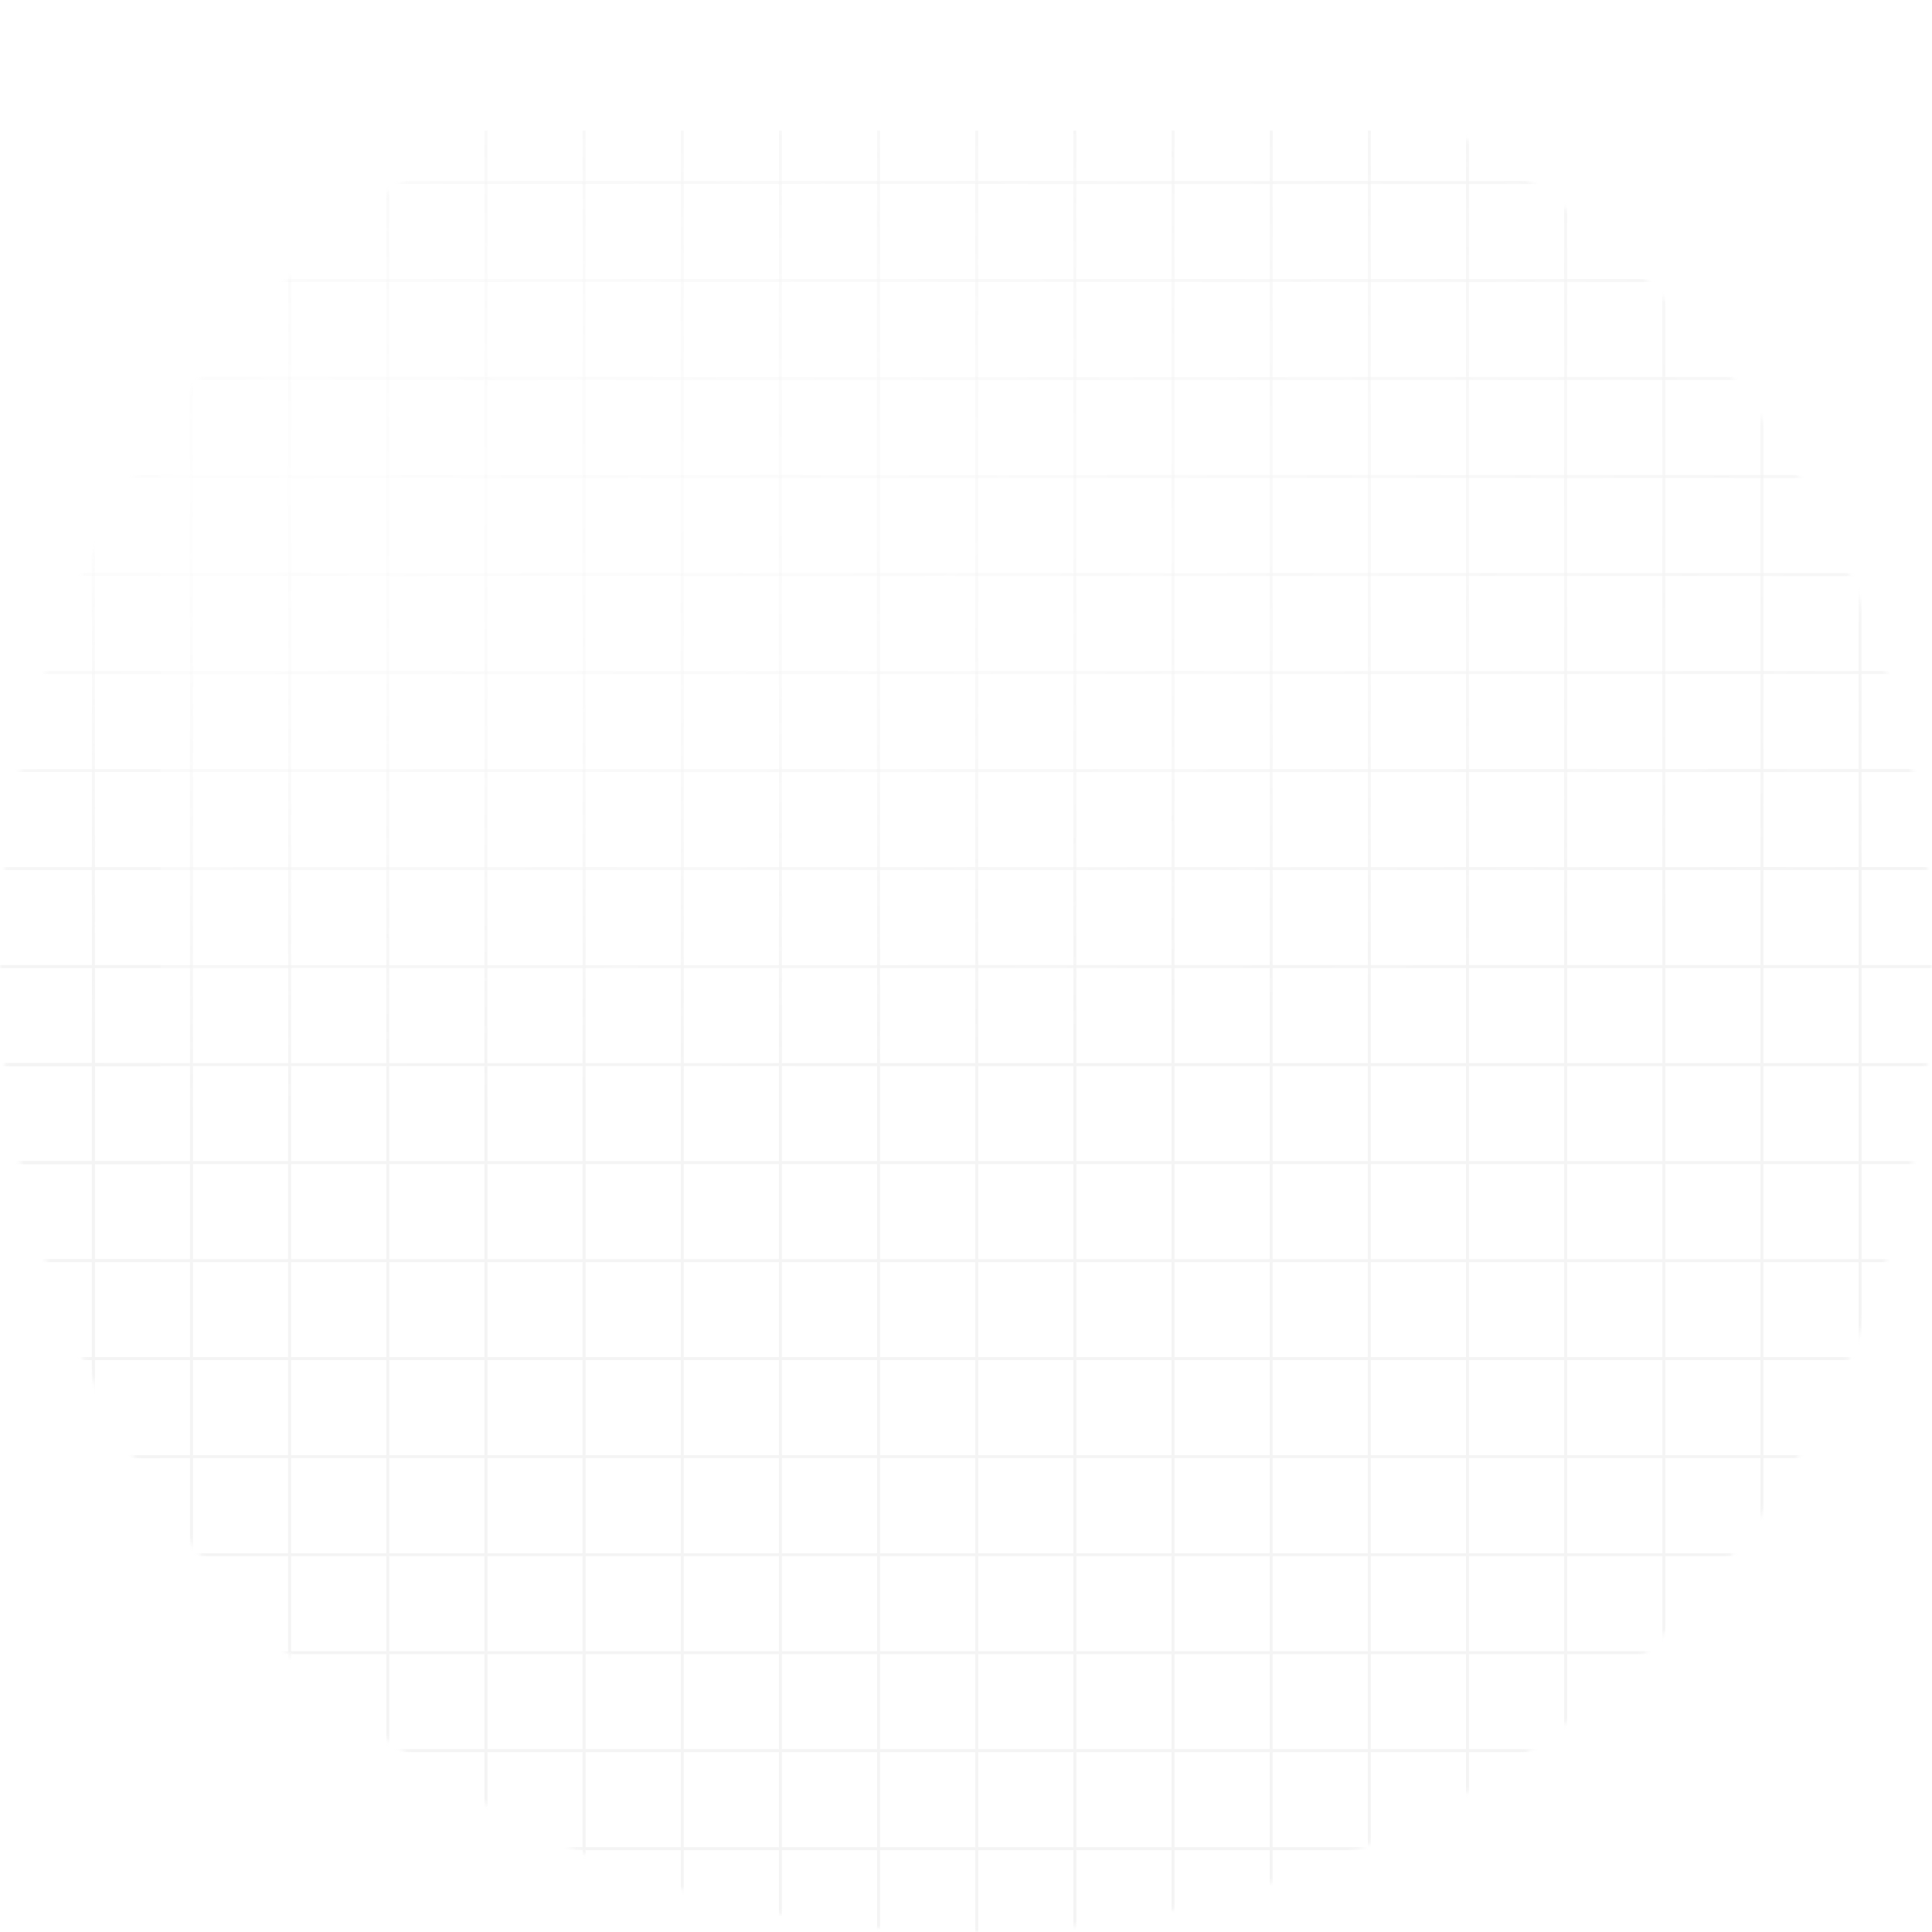 <svg fill="none" height="444" viewBox="0 0 444 444" width="444" xmlns="http://www.w3.org/2000/svg" xmlns:xlink="http://www.w3.org/1999/xlink"><radialGradient id="a" cx="0" cy="0" gradientTransform="matrix(0 144.842 -580.68 0 -35.61 112.322)" gradientUnits="userSpaceOnUse" r="1"><stop offset="0" stop-color="#949494" stop-opacity="0"/><stop offset="1" stop-color="#8f8f8f"/></radialGradient><mask id="b" height="444" maskUnits="userSpaceOnUse" width="444" x="0" y="0"><circle cx="222" cy="222" fill="#d9d9d9" r="222"/></mask><g mask="url(#b)"><g clip-rule="evenodd" fill="url(#a)" fill-rule="evenodd" opacity=".1"><path d="m-881.151 460v-430h.684v430z"/><path d="m-858.593 460v-430h.683v430z"/><path d="m-836.036 460v-430h.684v430z"/><path d="m-813.478 460v-430h.683v430z"/><path d="m-790.921 460v-430h.684v430z"/><path d="m-768.364 460v-430h.684v430z"/><path d="m-745.806 460v-430h.683v430z"/><path d="m-723.249 460v-430h.684v430z"/><path d="m-700.691 460v-430h.683v430z"/><path d="m-678.134 460v-430h.684v430z"/><path d="m-655.576 460v-430h.683v430z"/><path d="m-633.019 460v-430h.684v430z"/><path d="m-610.462 460v-430h.684v430z"/><path d="m-587.904 460v-430h.683v430z"/><path d="m-565.347 460v-430h.684v430z"/><path d="m-542.789 460v-430h.683v430z"/><path d="m-520.232 460v-430h.684v430z"/><path d="m-497.674 460v-430h.683v430z"/><path d="m-475.117 460v-430h.684v430z"/><path d="m-452.56 460v-430h.684v430z"/><path d="m-430.002 460v-430h.683v430z"/><path d="m-407.445 460v-430h.684v430z"/><path d="m-384.887 460v-430h.683v430z"/><path d="m-362.33 460v-430h.684v430z"/><path d="m-339.773 460v-430h.684v430z"/><path d="m-317.215 460v-430h.683v430z"/><path d="m-294.658 460v-430h.684v430z"/><path d="m-272.1 460v-430h.683v430z"/><path d="m-249.543 460v-430h.684v430z"/><path d="m-226.985 460v-430h.683v430z"/><path d="m-204.428 460v-430h.683v430z"/><path d="m-181.871 460v-430h.684v430z"/><path d="m-159.313 460v-430h.683v430z"/><path d="m-136.756 460v-430h.684v430z"/><path d="m-114.198 460v-430h.683v430z"/><path d="m-91.641 460v-430h.683v430z"/><path d="m-69.084 460v-430h.684v430z"/><path d="m-46.526 460v-430h.684v430z"/><path d="m-23.969 460v-430h.684v430z"/><path d="m-1.411 460v-430h.684v430z"/><path d="m21.146 460v-430h.683v430z"/><path d="m36.868 447.715h-934.424v-.683h934.424z"/><path d="m36.868 425.191h-934.424v-.682h934.424z"/><path d="m36.868 402.667h-934.424v-.683h934.424z"/><path d="m36.868 380.143h-934.424v-.682h934.424z"/><path d="m36.868 357.619h-934.424v-.682h934.424z"/><path d="m36.868 335.096h-934.424v-.683h934.424z"/><path d="m36.868 312.572h-934.424v-.683h934.424z"/><path d="m36.868 290.048h-934.424v-.683h934.424z"/><path d="m36.868 267.524h-934.424v-.682h934.424z"/><path d="m36.868 245h-934.424v-.683h934.424z"/><path d="m36.868 222.476h-934.424v-.682h934.424z"/><path d="m36.868 199.952h-934.424v-.682h934.424z"/><path d="m36.868 177.429h-934.424v-.683h934.424z"/><path d="m36.868 154.905h-934.424v-.683h934.424z"/><path d="m36.868 132.381h-934.424v-.683h934.424z"/><path d="m36.868 109.857h-934.424v-.682h934.424z"/><path d="m36.868 87.333h-934.424v-.682h934.424z"/><path d="m36.868 64.809h-934.424v-.682h934.424z"/><path d="m36.868 42.285h-934.424v-.683h934.424z"/><path d="m-91.682 460v-430h.684v430z"/><path d="m-69.124 460 0-430h.683v430z"/><path d="m-46.567 460v-430h.683v430z"/><path d="m-24.01 460v-430h.684v430z"/><path d="m-1.452 460 0-430h.684l-0 430z"/><path d="m21.105 460v-430h.683v430z"/><path d="m43.663 460v-430h.684l-0 430z"/><path d="m66.22 460 0-430h.683v430z"/><path d="m88.778 460v-430h.683v430z"/><path d="m111.335 460v-430h.684v430z"/><path d="m133.892 460v-430h.684v430z"/><path d="m156.45 460v-430h.683v430z"/><path d="m179.007 460v-430h.684v430z"/><path d="m201.565 460v-430h.683v430z"/><path d="m224.122 460v-430h.684v430z"/><path d="m246.68 460v-430h.683v430z"/><path d="m269.237 460v-430h.684v430z"/><path d="m291.794 460v-430h.684v430z"/><path d="m314.352 460v-430h.683v430z"/><path d="m336.909 460v-430h.684v430z"/><path d="m359.467 460v-430h.683v430z"/><path d="m382.024 460v-430h.684v430z"/><path d="m404.581 460v-430h.684v430z"/><path d="m427.139 460v-430h.683v430z"/><path d="m449.696 460v-430h.684v430z"/><path d="m472.254 460v-430h.683v430z"/><path d="m494.811 460v-430h.684v430z"/><path d="m517.368 460 .001-430h.683v430z"/><path d="m539.926 460v-430h.684v430z"/><path d="m562.483 460v-430h.684v430z"/><path d="m585.041 460v-430h.683v430z"/><path d="m607.598 460v-430h.684v430z"/><path d="m630.156 460v-430h.683v430z"/><path d="m652.713 460v-430h.684v430z"/><path d="m675.27 460v-430h.684v430z"/><path d="m697.828 460v-430h.683v430z"/><path d="m720.385 460v-430h.684v430z"/><path d="m742.943 460v-430h.683v430z"/><path d="m765.5 460v-430h.684v430z"/><path d="m788.057 460v-430h.684v430z"/><path d="m810.615 460v-430h.683v430z"/><path d="m826.336 447.715h-934.423v-.683h934.423z"/><path d="m826.336 425.191h-934.423v-.682h934.423z"/><path d="m826.336 402.667h-934.423v-.683h934.423z"/><path d="m826.336 380.143h-934.423v-.682h934.423z"/><path d="m826.336 357.619h-934.423v-.682h934.423z"/><path d="m826.336 335.096h-934.423v-.683h934.423z"/><path d="m826.336 312.572h-934.423v-.683h934.423z"/><path d="m826.336 290.048h-934.423v-.683h934.423z"/><path d="m826.336 267.524h-934.423v-.682h934.423z"/><path d="m826.336 245h-934.423v-.683h934.423z"/><path d="m826.336 222.476h-934.423v-.682h934.423z"/><path d="m826.336 199.952h-934.423v-.682h934.423z"/><path d="m826.336 177.429h-934.423v-.683h934.423z"/><path d="m826.336 154.905h-934.423v-.683h934.423z"/><path d="m826.336 132.381h-934.423v-.683h934.423z"/><path d="m826.336 109.857h-934.423v-.682h934.423z"/><path d="m826.336 87.333h-934.423v-.682h934.423z"/><path d="m826.336 64.809h-934.423v-.682h934.423z"/><path d="m826.336 42.285h-934.423v-.683h934.423z"/></g></g></svg>